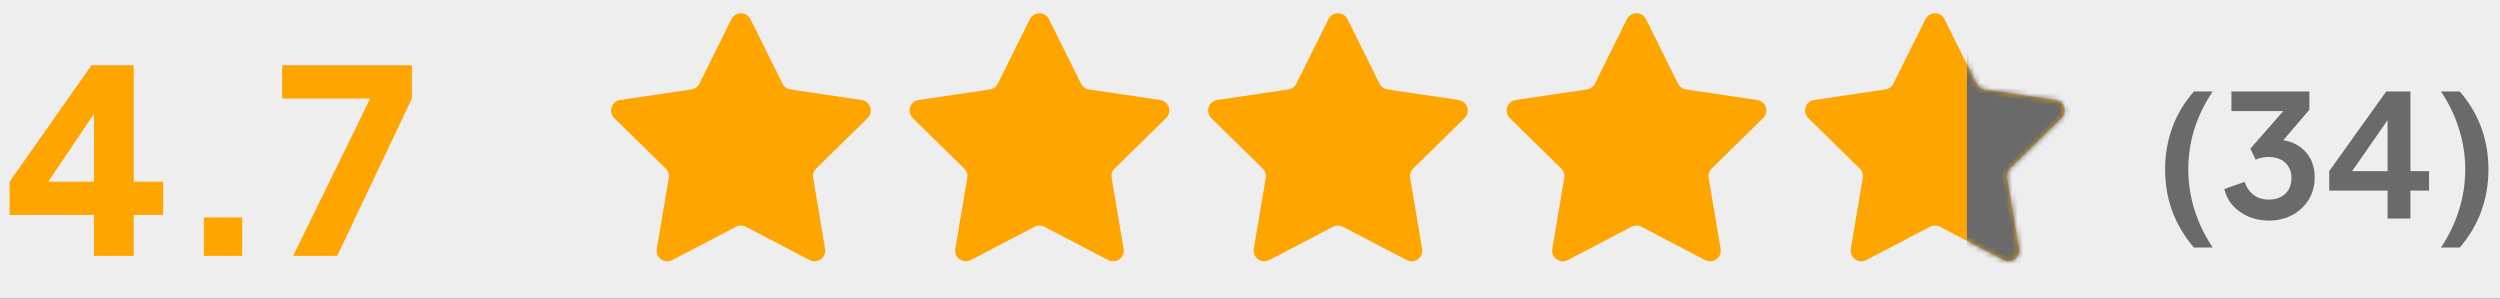 <svg width="469" height="56" viewBox="0 0 469 56" fill="none" xmlns="http://www.w3.org/2000/svg">
<rect x="0" y="0" width="469" height="56" fill="#333333" stroke="none"/>
<g clip-path="url(#clip0_181_192)">
<rect width="469" height="56" fill="#EFEEEE"/>
<path d="M17.642 48V40.32H1.802V34.08L17.162 12.24H25.082V34.08H30.602V40.32H25.082V48H17.642ZM7.226 36.768L5.834 34.08H17.642V18L19.514 18.576L7.226 36.768ZM38.239 48V40.8H45.439V48H38.239ZM55.001 48L69.449 18.48H52.937V12.24H77.273V18.48L63.257 48H55.001Z" fill="#FEA500"/>
<path d="M137.209 3.605C137.944 2.125 140.056 2.125 140.791 3.605L146.797 15.693C147.088 16.279 147.648 16.686 148.295 16.781L161.648 18.758C163.283 19 163.935 21.008 162.755 22.165L153.114 31.612C152.647 32.071 152.433 32.728 152.542 33.374L154.788 46.683C155.063 48.313 153.355 49.554 151.89 48.789L139.926 42.54C139.346 42.237 138.654 42.237 138.074 42.54L126.11 48.789C124.645 49.554 122.937 48.313 123.212 46.683L125.458 33.374C125.567 32.728 125.353 32.071 124.886 31.612L115.245 22.165C114.065 21.008 114.717 19 116.352 18.758L129.705 16.781C130.352 16.686 130.912 16.279 131.203 15.693L137.209 3.605Z" fill="#FEA500"/>
<path d="M193.209 3.605C193.944 2.125 196.056 2.125 196.791 3.605L202.797 15.693C203.088 16.279 203.648 16.686 204.295 16.781L217.648 18.758C219.283 19 219.935 21.008 218.755 22.165L209.114 31.612C208.647 32.071 208.433 32.728 208.542 33.374L210.788 46.683C211.063 48.313 209.355 49.554 207.89 48.789L195.926 42.54C195.346 42.237 194.654 42.237 194.074 42.54L182.11 48.789C180.645 49.554 178.937 48.313 179.212 46.683L181.458 33.374C181.567 32.728 181.353 32.071 180.886 31.612L171.245 22.165C170.065 21.008 170.717 19 172.352 18.758L185.705 16.781C186.352 16.686 186.912 16.279 187.203 15.693L193.209 3.605Z" fill="#FEA500"/>
<path d="M249.209 3.605C249.944 2.125 252.056 2.125 252.791 3.605L258.797 15.693C259.088 16.279 259.648 16.686 260.295 16.781L273.648 18.758C275.283 19 275.935 21.008 274.755 22.165L265.114 31.612C264.647 32.071 264.433 32.728 264.542 33.374L266.788 46.683C267.063 48.313 265.355 49.554 263.89 48.789L251.926 42.54C251.346 42.237 250.654 42.237 250.074 42.54L238.11 48.789C236.645 49.554 234.937 48.313 235.212 46.683L237.458 33.374C237.567 32.728 237.353 32.071 236.886 31.612L227.245 22.165C226.065 21.008 226.717 19 228.352 18.758L241.705 16.781C242.352 16.686 242.912 16.279 243.203 15.693L249.209 3.605Z" fill="#FEA500"/>
<path d="M305.209 3.605C305.944 2.125 308.056 2.125 308.791 3.605L314.797 15.693C315.088 16.279 315.648 16.686 316.295 16.781L329.648 18.758C331.283 19 331.935 21.008 330.755 22.165L321.114 31.612C320.647 32.071 320.433 32.728 320.542 33.374L322.788 46.683C323.063 48.313 321.355 49.554 319.89 48.789L307.926 42.54C307.346 42.237 306.654 42.237 306.074 42.54L294.11 48.789C292.645 49.554 290.937 48.313 291.212 46.683L293.458 33.374C293.567 32.728 293.353 32.071 292.886 31.612L283.245 22.165C282.065 21.008 282.717 19 284.352 18.758L297.705 16.781C298.352 16.686 298.912 16.279 299.203 15.693L305.209 3.605Z" fill="#FEA500"/>
<path d="M361.209 3.605C361.944 2.125 364.056 2.125 364.791 3.605L370.797 15.693C371.088 16.279 371.648 16.686 372.295 16.781L385.648 18.758C387.283 19 387.935 21.008 386.755 22.165L377.114 31.612C376.647 32.071 376.433 32.728 376.542 33.374L378.788 46.683C379.063 48.313 377.355 49.554 375.89 48.789L363.926 42.54C363.346 42.237 362.654 42.237 362.074 42.54L350.11 48.789C348.645 49.554 346.937 48.313 347.212 46.683L349.458 33.374C349.567 32.728 349.353 32.071 348.886 31.612L339.245 22.165C338.065 21.008 338.717 19 340.352 18.758L353.705 16.781C354.352 16.686 354.912 16.279 355.203 15.693L361.209 3.605Z" fill="#FEA500"/>
<mask id="mask0_181_192" style="mask-type:alpha" maskUnits="userSpaceOnUse" x="335" y="0" width="56" height="56">
<path d="M361.209 3.605C361.944 2.125 364.056 2.125 364.791 3.605L370.797 15.693C371.088 16.279 371.648 16.686 372.295 16.781L385.648 18.758C387.283 19 387.935 21.008 386.755 22.165L377.114 31.612C376.647 32.071 376.433 32.728 376.542 33.374L378.788 46.683C379.063 48.313 377.355 49.554 375.89 48.789L363.926 42.54C363.346 42.237 362.654 42.237 362.074 42.54L350.11 48.789C348.645 49.554 346.937 48.313 347.212 46.683L349.458 33.374C349.567 32.728 349.353 32.071 348.886 31.612L339.245 22.165C338.065 21.008 338.717 19 340.352 18.758L353.705 16.781C354.352 16.686 354.912 16.279 355.203 15.693L361.209 3.605Z" fill="#FEA500"/>
</mask>
<g mask="url(#mask0_181_192)">
<path d="M369 0H397V50H369V0Z" fill="#6A6A6A"/>
</g>
<path d="M411.581 46.44C409.789 44.349 408.434 42.077 407.517 39.624C406.621 37.171 406.173 34.557 406.173 31.784C406.173 29.011 406.621 26.397 407.517 23.944C408.413 21.491 409.768 19.229 411.581 17.16H415.101C413.565 19.443 412.413 21.811 411.645 24.264C410.898 26.696 410.525 29.203 410.525 31.784C410.525 34.365 410.909 36.883 411.677 39.336C412.445 41.789 413.586 44.157 415.101 46.44H411.581ZM425.626 41.384C424.325 41.384 423.087 41.149 421.914 40.68C420.762 40.189 419.77 39.507 418.938 38.632C418.127 37.736 417.573 36.68 417.274 35.464L421.082 34.12C421.466 35.208 422.053 36.04 422.842 36.616C423.631 37.171 424.559 37.448 425.626 37.448C426.479 37.448 427.215 37.288 427.834 36.968C428.474 36.648 428.975 36.189 429.338 35.592C429.701 34.973 429.882 34.248 429.882 33.416C429.882 32.584 429.701 31.88 429.338 31.304C428.997 30.707 428.506 30.248 427.866 29.928C427.226 29.608 426.469 29.448 425.594 29.448C425.189 29.448 424.762 29.491 424.314 29.576C423.887 29.661 423.503 29.789 423.162 29.96L422.17 27.88L428.346 20.84H418.618V17.16H433.242V20.584L427.034 27.848L427.098 26.216C428.527 26.237 429.775 26.547 430.842 27.144C431.909 27.741 432.741 28.563 433.338 29.608C433.935 30.653 434.234 31.88 434.234 33.288C434.234 34.824 433.861 36.211 433.114 37.448C432.367 38.664 431.343 39.624 430.042 40.328C428.741 41.032 427.269 41.384 425.626 41.384ZM447.909 41V35.752H436.965V32.104L447.653 17.16H452.197V32.104H455.685V35.752H452.197V41H447.909ZM440.165 33.672L439.397 32.104H447.909V20.584L449.029 20.936L440.165 33.672ZM457.934 46.44C459.449 44.157 460.579 41.789 461.326 39.336C462.094 36.883 462.478 34.365 462.478 31.784C462.478 29.203 462.094 26.696 461.326 24.264C460.579 21.811 459.449 19.443 457.934 17.16H461.454C463.246 19.229 464.59 21.491 465.486 23.944C466.382 26.397 466.83 29.011 466.83 31.784C466.83 34.557 466.382 37.171 465.486 39.624C464.59 42.077 463.246 44.349 461.454 46.44H457.934Z" fill="#6A6A6A"/>
</g>
<defs>
<clipPath id="clip0_181_192">
<rect width="469" height="56" fill="white"/>
</clipPath>
</defs>
</svg>
